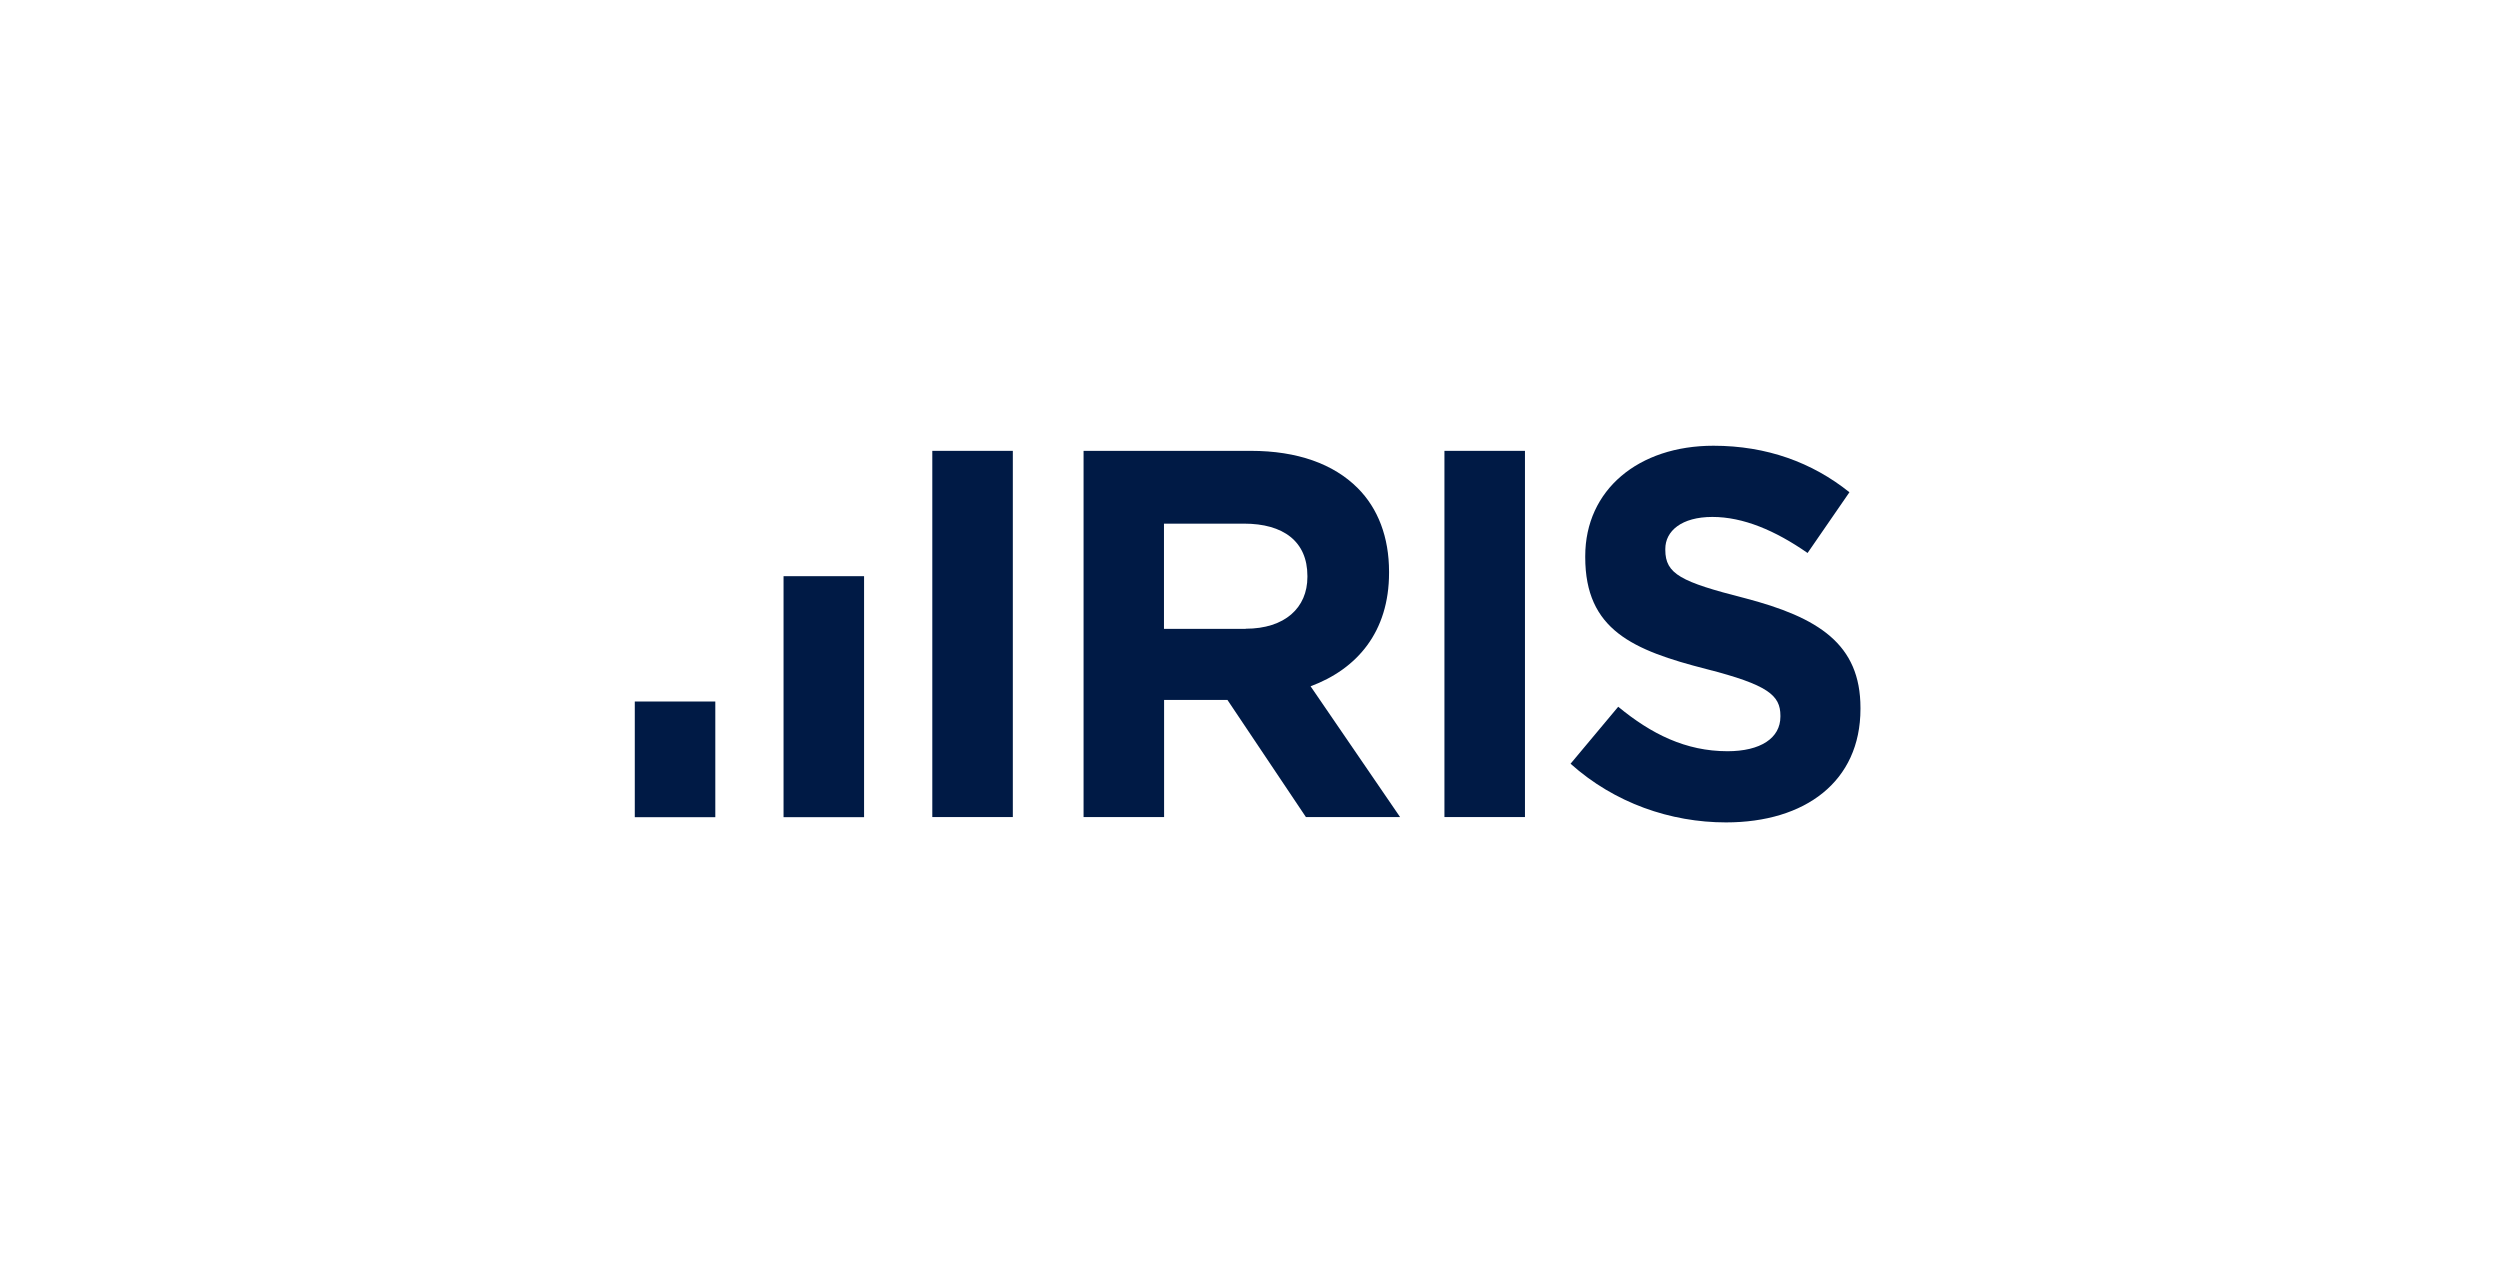 <svg width="129" height="66" viewBox="0 0 129 66" fill="none" xmlns="http://www.w3.org/2000/svg">
<path d="M48.107 23.264H52.262V42.16H48.107V23.264V23.264Z" fill="#001A45"/>
<path d="M40.431 29.731H44.586V42.166H40.431V29.731Z" fill="#001A45"/>
<path d="M32.755 36.198H36.91V42.167H32.755V36.198Z" fill="#001A45"/>
<path d="M55.906 23.264H64.545C66.945 23.264 68.811 23.939 70.055 25.183C71.106 26.233 71.675 27.718 71.675 29.502V29.555C71.675 32.607 70.026 34.52 67.626 35.412L72.244 42.16H67.385L63.336 36.116H60.067V42.16H55.912V23.264H55.906ZM64.275 32.442C66.299 32.442 67.462 31.362 67.462 29.772V29.719C67.462 27.935 66.217 27.02 64.193 27.02H60.061V32.448H64.275V32.442Z" fill="#001A45"/>
<path d="M74.533 23.264H78.688V42.16H74.533V23.264Z" fill="#001A45"/>
<path d="M81.041 39.408L83.5 36.468C85.202 37.871 86.98 38.763 89.14 38.763C90.842 38.763 91.869 38.088 91.869 36.979V36.926C91.869 35.876 91.223 35.336 88.06 34.526C84.251 33.551 81.798 32.501 81.798 28.751V28.698C81.798 25.271 84.551 23 88.412 23C91.164 23 93.512 23.863 95.431 25.4L93.271 28.534C91.599 27.372 89.95 26.674 88.359 26.674C86.769 26.674 85.93 27.401 85.93 28.323V28.375C85.93 29.62 86.74 30.025 90.008 30.858C93.84 31.856 96 33.235 96 36.527V36.58C96 40.336 93.136 42.436 89.063 42.436C86.2 42.436 83.312 41.439 81.047 39.414L81.041 39.408Z" fill="#001A45"/>
</svg>
